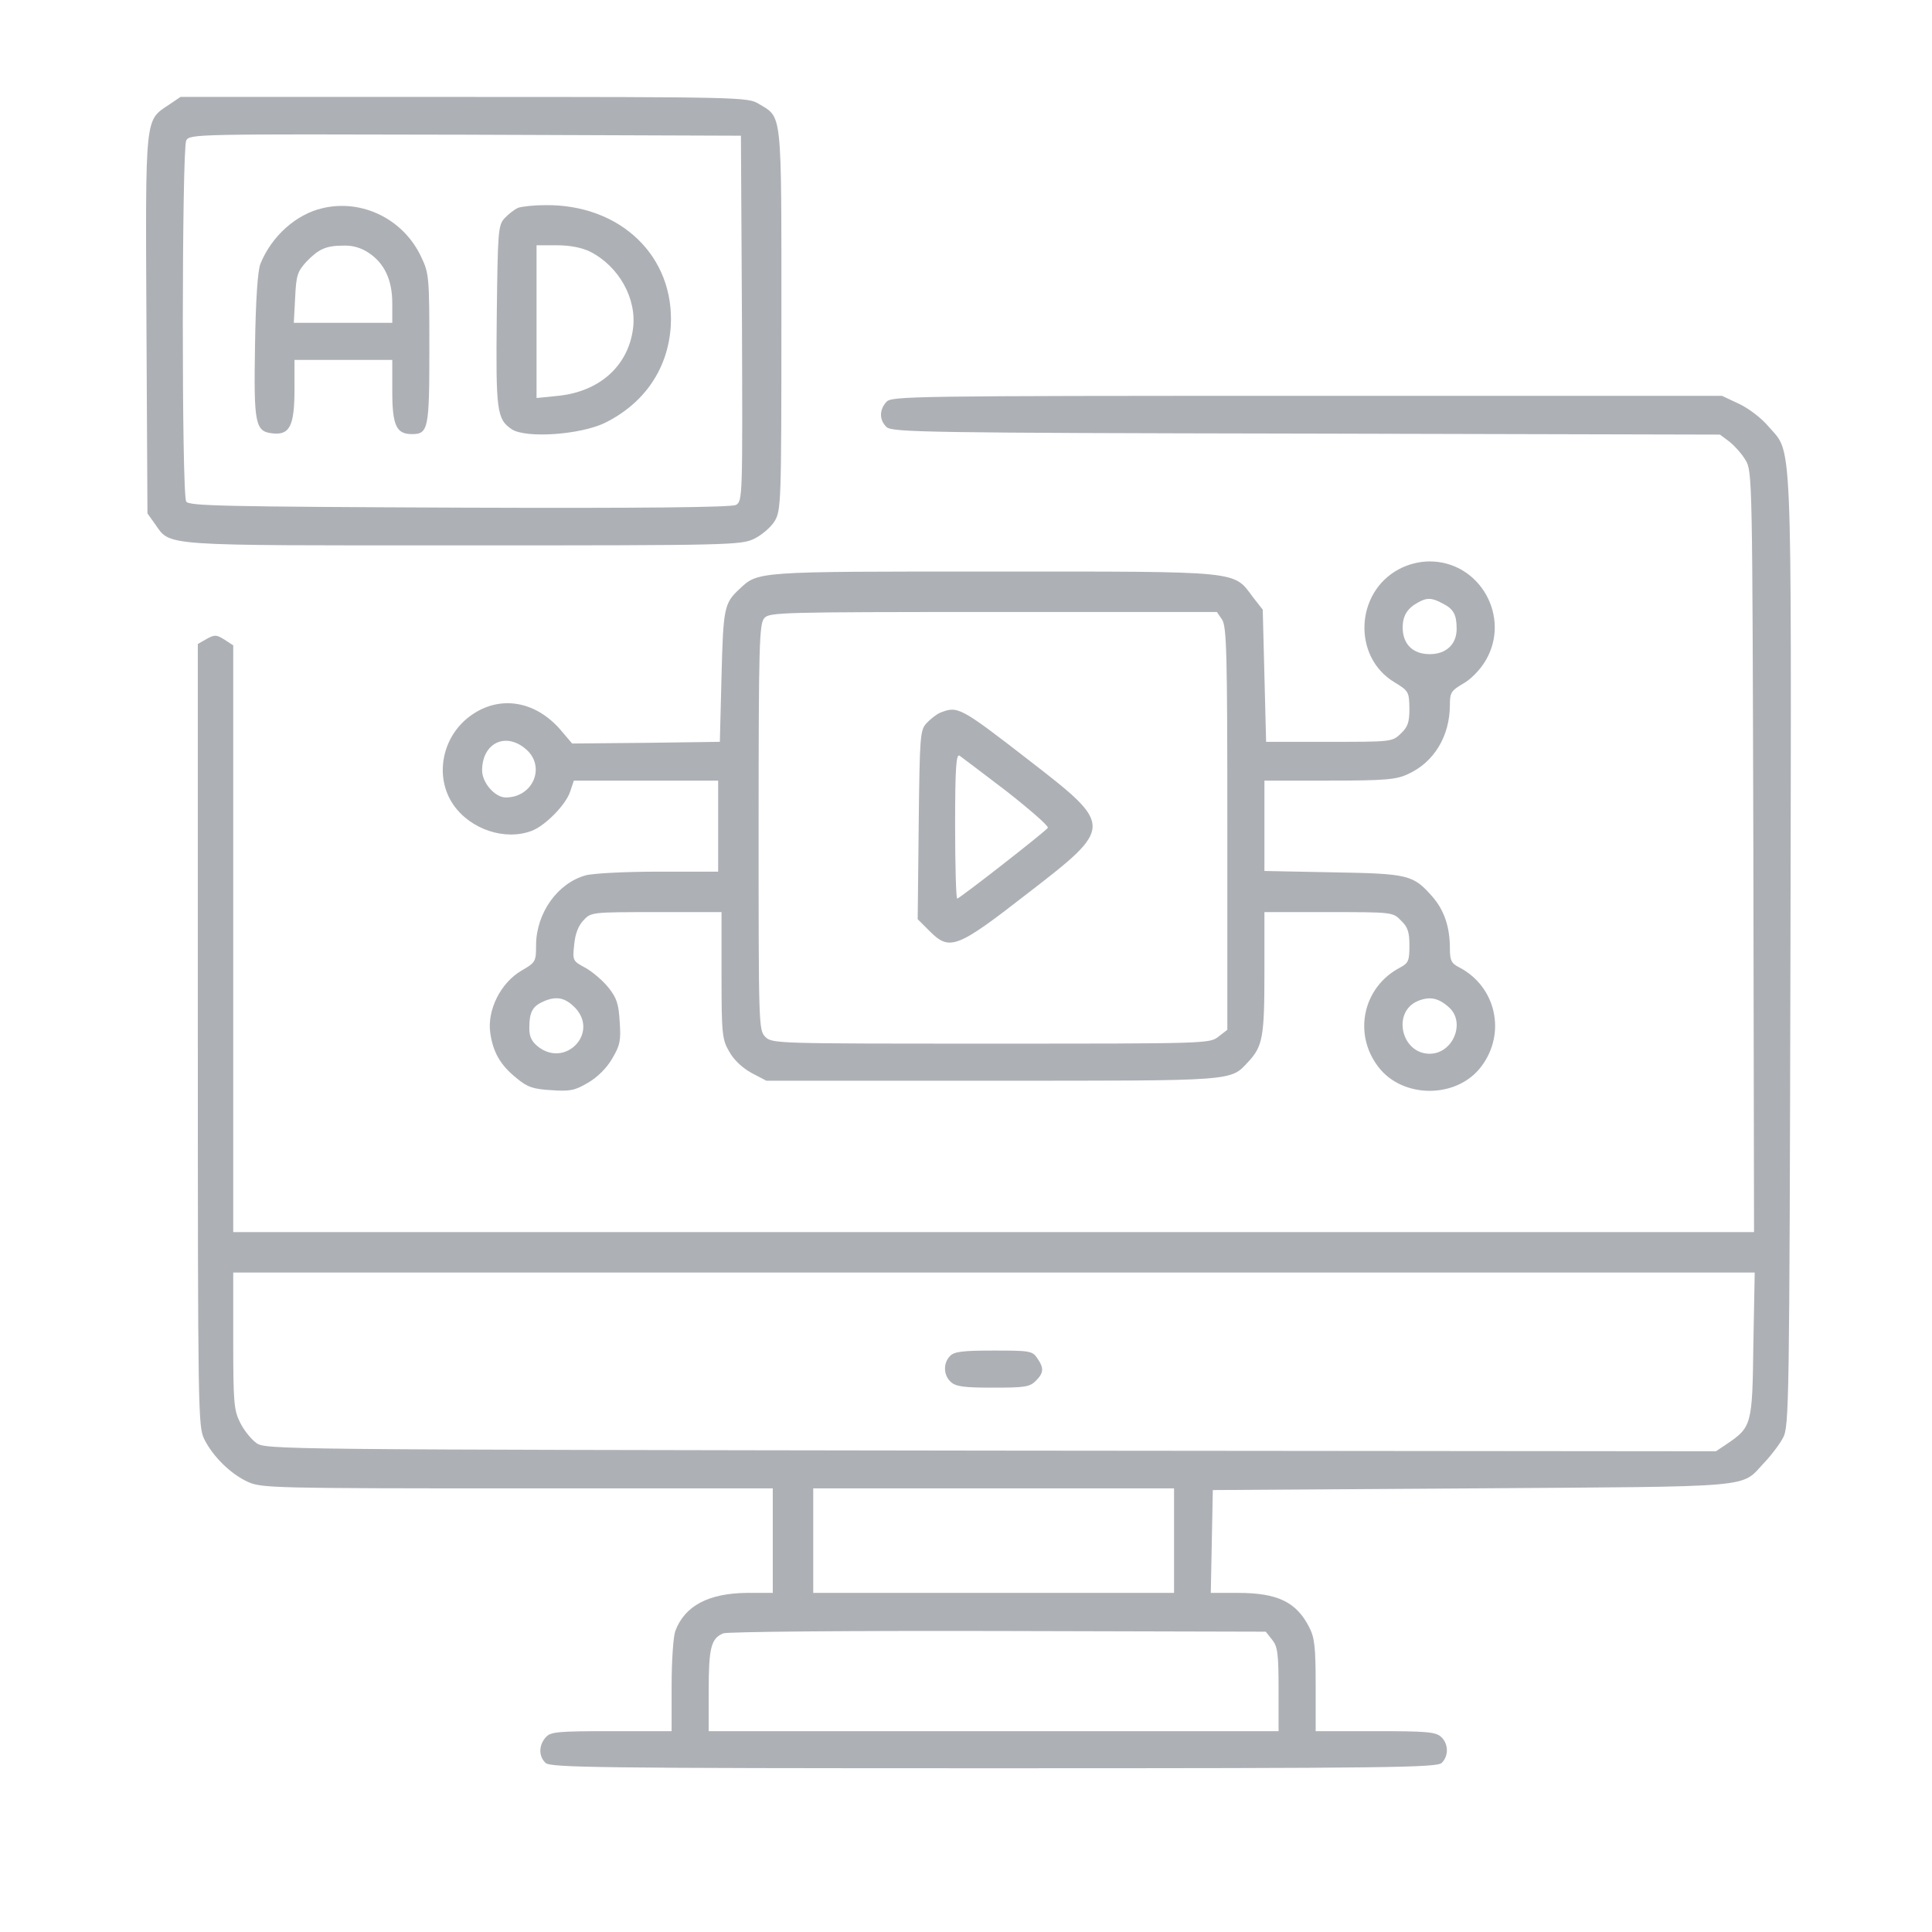 <?xml version="1.0" encoding="UTF-8" standalone="no" ?>
<!DOCTYPE svg PUBLIC "-//W3C//DTD SVG 1.1//EN" "http://www.w3.org/Graphics/SVG/1.1/DTD/svg11.dtd">
<svg xmlns="http://www.w3.org/2000/svg" xmlns:xlink="http://www.w3.org/1999/xlink" version="1.1" width="1080" height="1080" viewBox="0 0 1080 1080" xml:space="preserve">
<desc>Created with Fabric.js 5.2.4</desc>
<defs>
</defs>
<g transform="matrix(1 0 0 1 540 540)" id="9045d0b9-59f5-4b6f-b4a0-495e6711ac83"  >
<rect style="stroke: none; stroke-width: 1; stroke-dasharray: none; stroke-linecap: butt; stroke-dashoffset: 0; stroke-linejoin: miter; stroke-miterlimit: 4; fill: rgb(255,255,255); fill-rule: nonzero; opacity: 1; visibility: hidden;" vector-effect="non-scaling-stroke"  x="-540" y="-540" rx="0" ry="0" width="1080" height="1080" />
</g>
<g transform="matrix(1 0 0 1 540 540)" id="42c5746c-79ab-47ca-ae88-c15c6574f3a4"  >
</g>
<g transform="matrix(1.45 0 0 1.45 544.81 524.64)"  >
<g style="" vector-effect="non-scaling-stroke"   >
		<g transform="matrix(0.13 0 0 -0.13 -196.95 -238)"  >
<path style="stroke: none; stroke-width: 1; stroke-dasharray: none; stroke-linecap: butt; stroke-dashoffset: 0; stroke-linejoin: miter; stroke-miterlimit: 4; fill: rgb(173,176,181); fill-rule: nonzero; opacity: 1;" vector-effect="non-scaling-stroke"  transform=" translate(-1082.96, -4344.99)" d="M 209 4987 C 137 4939 139 4960 142 4335 L 145 3775 L 167 3744 C 215 3677 171 3680 1081 3680 C 1880 3680 1905 3681 1945 3700 C 1967 3711 1994 3734 2005 3752 C 2024 3784 2025 3805 2025 4350 C 2025 4979 2028 4947 1957 4990 C 1926 5009 1900 5010 1084 5010 L 243 5010 L 209 4987 z M 1908 4353 C 1910 3822 1910 3811 1890 3800 C 1877 3793 1619 3790 1070 3792 C 371 3795 268 3797 260 3810 C 246 3831 247 4855 260 4881 C 271 4900 288 4900 1088 4898 L 1905 4895 L 1908 4353 z" stroke-linecap="round" />
</g>
		<g transform="matrix(0.13 0 0 -0.13 -243.88 -238.45)"  >
<path style="stroke: none; stroke-width: 1; stroke-dasharray: none; stroke-linecap: butt; stroke-dashoffset: 0; stroke-linejoin: miter; stroke-miterlimit: 4; fill: rgb(173,176,181); fill-rule: nonzero; opacity: 1;" vector-effect="non-scaling-stroke"  transform=" translate(-730.93, -4348.38)" d="M 673 4680 C 595 4662 522 4597 489 4515 C 481 4496 475 4408 473 4275 C 469 4038 473 4017 527 4012 C 576 4007 590 4036 590 4142 L 590 4230 L 735 4230 L 880 4230 L 880 4137 C 880 4036 892 4010 938 4010 C 987 4010 990 4025 990 4263 C 990 4475 989 4487 966 4535 C 914 4647 791 4708 673 4680 z M 811 4547 C 857 4516 880 4467 880 4398 L 880 4340 L 734 4340 L 588 4340 L 592 4415 C 595 4481 599 4492 625 4521 C 662 4559 683 4569 736 4569 C 763 4570 789 4562 811 4547 z" stroke-linecap="round" />
</g>
		<g transform="matrix(0.13 0 0 -0.13 -150.69 -238.53)"  >
<path style="stroke: none; stroke-width: 1; stroke-dasharray: none; stroke-linecap: butt; stroke-dashoffset: 0; stroke-linejoin: miter; stroke-miterlimit: 4; fill: rgb(173,176,181); fill-rule: nonzero; opacity: 1;" vector-effect="non-scaling-stroke"  transform=" translate(-1429.9, -4348.98)" d="M 1235 4681 C 1224 4676 1206 4662 1195 4650 C 1176 4629 1175 4612 1172 4362 C 1169 4078 1172 4054 1217 4024 C 1260 3997 1419 4008 1492 4043 C 1610 4101 1680 4204 1688 4330 C 1700 4537 1539 4692 1315 4689 C 1282 4689 1246 4685 1235 4681 z M 1449 4551 C 1535 4507 1588 4411 1576 4322 C 1561 4210 1474 4134 1349 4123 L 1290 4117 L 1290 4344 L 1290 4570 L 1350 4570 C 1390 4570 1424 4563 1449 4551 z" stroke-linecap="round" />
</g>
		<g transform="matrix(0.13 0 0 -0.13 7.61 55.33)"  >
<path style="stroke: none; stroke-width: 1; stroke-dasharray: none; stroke-linecap: butt; stroke-dashoffset: 0; stroke-linejoin: miter; stroke-miterlimit: 4; fill: rgb(173,176,181); fill-rule: nonzero; opacity: 1;" vector-effect="non-scaling-stroke"  transform=" translate(-2617.1, -2145)" d="M 2297 4162 C 2275 4138 2276 4107 2298 4087 C 2315 4072 2421 4070 3542 4068 L 4769 4065 L 4797 4044 C 4812 4032 4834 4008 4845 3989 C 4865 3956 4865 3935 4868 2828 L 4870 1700 L 2615 1700 L 360 1700 L 360 2570 L 360 3440 L 334 3457 C 310 3472 305 3472 281 3459 L 255 3444 L 255 2285 C 255 1158 256 1124 274 1086 C 300 1034 353 982 404 959 C 443 941 485 940 1203 940 L 1960 940 L 1960 785 L 1960 630 L 1883 630 C 1770 629 1699 592 1671 517 C 1665 501 1660 428 1660 354 L 1660 220 L 1482 220 C 1321 220 1301 218 1287 202 C 1266 179 1265 146 1286 126 C 1300 112 1434 110 2615 110 C 3796 110 3930 112 3944 126 C 3965 147 3964 183 3942 203 C 3926 218 3897 220 3747 220 L 3570 220 L 3570 355 C 3570 469 3567 497 3551 528 C 3513 603 3457 630 3340 630 L 3259 630 L 3262 783 L 3265 935 L 4035 940 C 4893 946 4828 940 4901 1017 C 4921 1038 4946 1071 4956 1090 C 4974 1124 4975 1182 4978 2534 C 4981 4100 4984 4006 4913 4089 C 4893 4113 4854 4143 4826 4156 L 4775 4180 L 3544 4180 C 2364 4180 2312 4179 2297 4162 z M 4868 1366 C 4865 1128 4863 1122 4790 1072 L 4757 1050 L 2606 1052 C 473 1055 455 1055 428 1075 C 413 1086 391 1113 380 1136 C 362 1172 360 1196 360 1378 L 360 1580 L 2616 1580 L 4872 1580 L 4868 1366 z M 3150 785 L 3150 630 L 2615 630 L 2080 630 L 2080 785 L 2080 940 L 2615 940 L 3150 940 L 3150 785 z M 3441 491 C 3457 471 3460 451 3460 344 L 3460 220 L 2615 220 L 1770 220 L 1770 341 C 1770 467 1777 495 1813 510 C 1825 515 2183 518 2628 517 L 3422 515 L 3441 491 z" stroke-linecap="round" />
</g>
		<g transform="matrix(0.13 0 0 -0.13 7.31 166)"  >
<path style="stroke: none; stroke-width: 1; stroke-dasharray: none; stroke-linecap: butt; stroke-dashoffset: 0; stroke-linejoin: miter; stroke-miterlimit: 4; fill: rgb(173,176,181); fill-rule: nonzero; opacity: 1;" vector-effect="non-scaling-stroke"  transform=" translate(-2614.89, -1315)" d="M 2486 1354 C 2465 1333 2466 1297 2488 1277 C 2503 1263 2528 1260 2613 1260 C 2707 1260 2722 1262 2740 1280 C 2764 1304 2765 1318 2744 1348 C 2730 1369 2721 1370 2615 1370 C 2525 1370 2498 1367 2486 1354 z" stroke-linecap="round" />
</g>
		<g transform="matrix(0.13 0 0 -0.13 -2.18 -43.33)"  >
<path style="stroke: none; stroke-width: 1; stroke-dasharray: none; stroke-linecap: butt; stroke-dashoffset: 0; stroke-linejoin: miter; stroke-miterlimit: 4; fill: rgb(173,176,181); fill-rule: nonzero; opacity: 1;" vector-effect="non-scaling-stroke"  transform=" translate(-2543.74, -2885)" d="M 3819 3647 C 3689 3578 3681 3387 3805 3312 C 3848 3286 3849 3283 3850 3234 C 3850 3192 3845 3179 3824 3159 C 3799 3135 3796 3135 3612 3135 L 3425 3135 L 3420 3331 L 3415 3527 L 3386 3564 C 3327 3643 3357 3640 2617 3640 C 1907 3640 1919 3641 1862 3587 C 1818 3546 1815 3531 1810 3330 L 1805 3135 L 1586 3132 L 1367 3130 L 1333 3170 C 1258 3257 1153 3274 1068 3214 C 981 3153 957 3032 1015 2948 C 1066 2875 1168 2841 1247 2871 C 1287 2886 1348 2948 1361 2987 L 1372 3020 L 1586 3020 L 1800 3020 L 1800 2885 L 1800 2750 L 1623 2750 C 1525 2750 1428 2745 1407 2739 C 1324 2716 1261 2628 1260 2533 C 1260 2483 1259 2481 1216 2456 C 1155 2420 1115 2340 1124 2273 C 1132 2215 1154 2176 1203 2137 C 1234 2111 1252 2105 1305 2102 C 1361 2098 1375 2101 1414 2124 C 1442 2140 1470 2168 1486 2196 C 1509 2235 1512 2249 1508 2305 C 1505 2358 1499 2376 1474 2407 C 1457 2428 1426 2454 1406 2465 C 1369 2485 1368 2486 1373 2533 C 1376 2565 1385 2589 1400 2605 C 1423 2630 1424 2630 1617 2630 L 1810 2630 L 1810 2443 C 1810 2267 1812 2252 1833 2216 C 1847 2191 1872 2168 1899 2153 L 1943 2130 L 2612 2130 C 3339 2130 3318 2128 3372 2186 C 3415 2232 3420 2260 3420 2451 L 3420 2630 L 3610 2630 C 3799 2630 3801 2630 3825 2605 C 3845 2586 3850 2571 3850 2531 C 3850 2486 3847 2479 3823 2466 C 3713 2409 3682 2271 3757 2172 C 3829 2076 3991 2076 4063 2172 C 4138 2271 4107 2409 3998 2466 C 3974 2478 3970 2487 3970 2523 C 3970 2586 3953 2636 3918 2676 C 3861 2741 3847 2744 3623 2748 L 3420 2752 L 3420 2886 L 3420 3020 L 3613 3020 C 3777 3020 3811 3023 3845 3039 C 3923 3074 3970 3152 3970 3245 C 3970 3281 3974 3287 4010 3308 C 4033 3321 4060 3349 4076 3376 C 4152 3505 4059 3670 3910 3670 C 3880 3670 3847 3662 3819 3647 z M 3949 3545 C 3981 3529 3990 3512 3990 3470 C 3990 3424 3959 3395 3910 3395 C 3860 3395 3830 3425 3830 3474 C 3830 3509 3844 3531 3875 3548 C 3902 3563 3916 3563 3949 3545 z M 3294 3498 C 3308 3478 3310 3403 3310 2879 L 3310 2281 L 3284 2261 C 3258 2240 3250 2240 2609 2240 C 1973 2240 1960 2240 1940 2260 C 1920 2280 1920 2293 1920 2882 C 1920 3428 1922 3485 1937 3502 C 1952 3519 1986 3520 2616 3520 L 3279 3520 L 3294 3498 z M 1229 3114 C 1290 3063 1252 2970 1170 2970 C 1138 2970 1100 3014 1100 3050 C 1100 3131 1169 3165 1229 3114 z M 1378 2344 C 1445 2269 1346 2168 1266 2231 C 1247 2246 1240 2261 1240 2285 C 1240 2334 1249 2351 1284 2366 C 1322 2382 1348 2376 1378 2344 z M 3968 2347 C 4017 2302 3979 2210 3910 2210 C 3826 2210 3798 2333 3874 2366 C 3910 2381 3936 2376 3968 2347 z" stroke-linecap="round" />
</g>
		<g transform="matrix(0.13 0 0 -0.13 11.77 -43.33)"  >
<path style="stroke: none; stroke-width: 1; stroke-dasharray: none; stroke-linecap: butt; stroke-dashoffset: 0; stroke-linejoin: miter; stroke-miterlimit: 4; fill: rgb(173,176,181); fill-rule: nonzero; opacity: 1;" vector-effect="non-scaling-stroke"  transform=" translate(-2648.32, -2884.97)" d="M 2455 3221 C 2444 3216 2426 3202 2415 3190 C 2396 3169 2395 3152 2392 2888 L 2389 2609 L 2425 2573 C 2484 2514 2506 2523 2713 2684 C 2971 2883 2971 2885 2722 3078 C 2513 3240 2508 3242 2455 3221 z M 2653 2988 C 2723 2933 2778 2885 2775 2880 C 2768 2869 2513 2670 2506 2670 C 2503 2670 2500 2767 2500 2886 C 2500 3055 2503 3100 2513 3094 C 2519 3090 2582 3042 2653 2988 z" stroke-linecap="round" />
</g>
</g>
</g>
</svg>